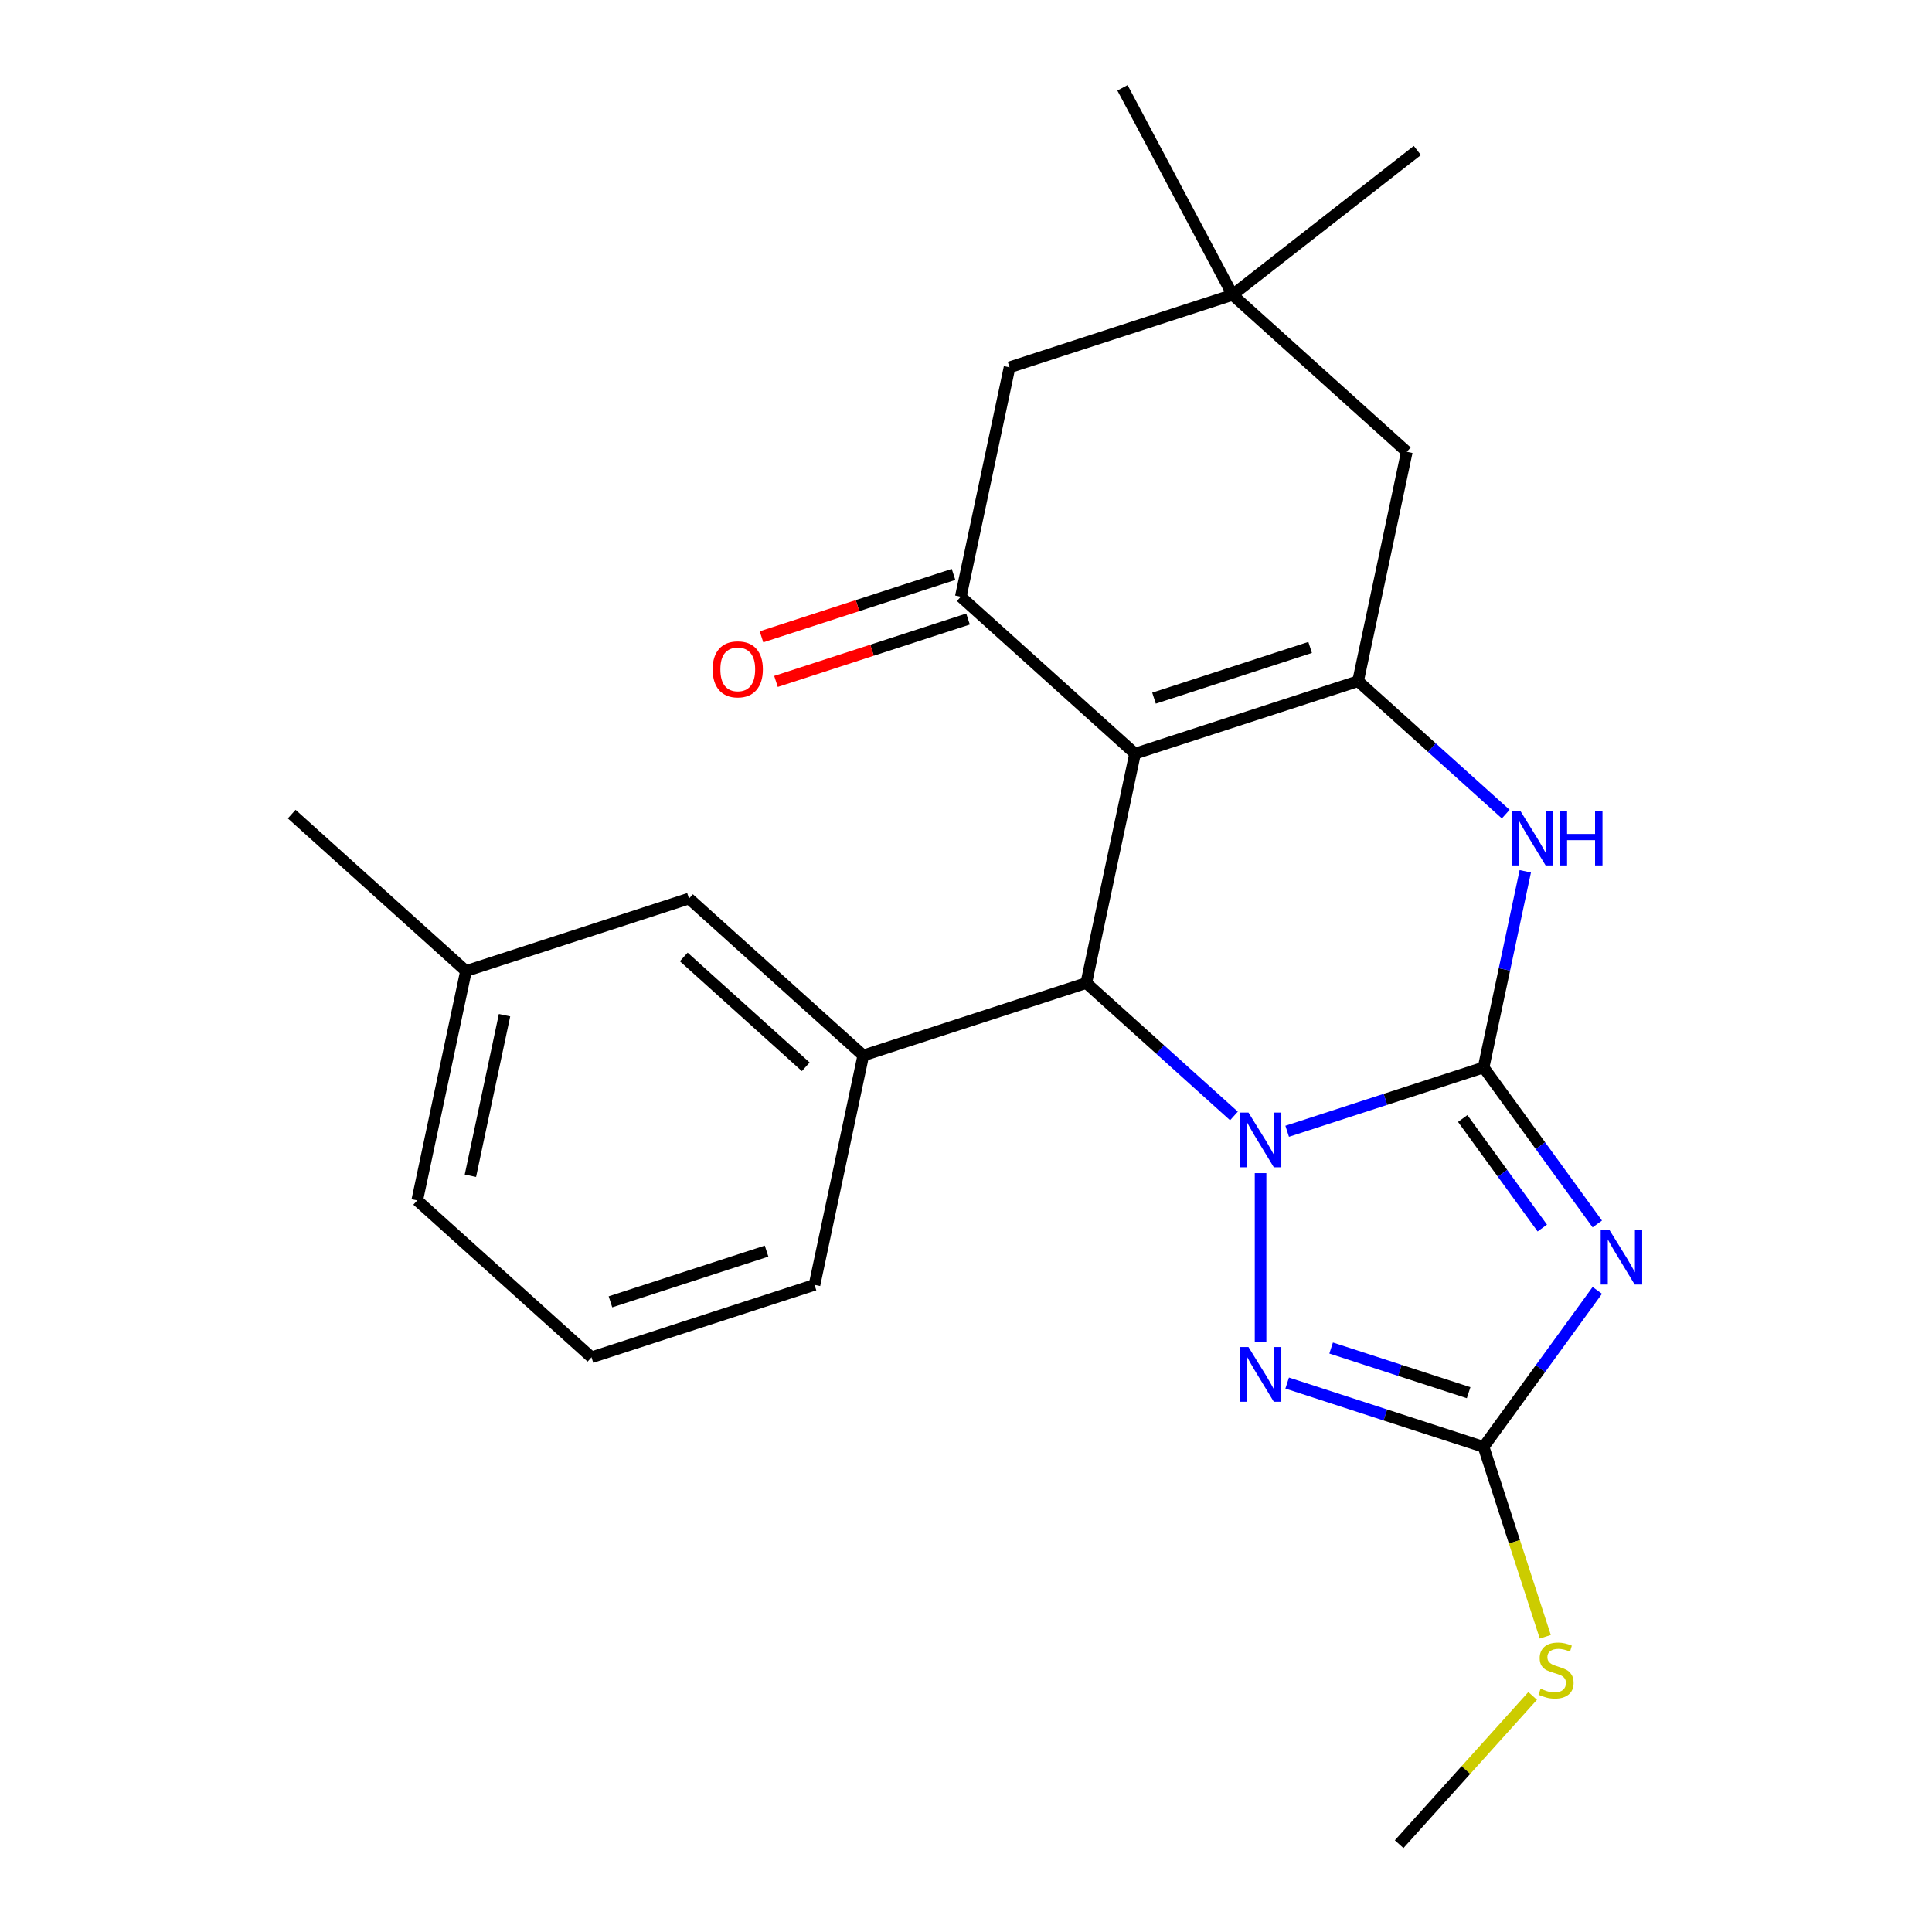 <?xml version='1.0' encoding='iso-8859-1'?>
<svg version='1.1' baseProfile='full'
              xmlns='http://www.w3.org/2000/svg'
                      xmlns:rdkit='http://www.rdkit.org/xml'
                      xmlns:xlink='http://www.w3.org/1999/xlink'
                  xml:space='preserve'
width='1000px' height='1000px' viewBox='0 0 1000 1000'>
<!-- END OF HEADER -->
<rect style='opacity:1.0;fill:#FFFFFF;stroke:none' width='1000' height='1000' x='0' y='0'> </rect>
<path class='bond-0' d='M 767.905,552.512 L 717.073,569.029' style='fill:none;fill-rule:evenodd;stroke:#000000;stroke-width:6px;stroke-linecap:butt;stroke-linejoin:miter;stroke-opacity:1' />
<path class='bond-0' d='M 717.073,569.029 L 666.242,585.545' style='fill:none;fill-rule:evenodd;stroke:#0000FF;stroke-width:6px;stroke-linecap:butt;stroke-linejoin:miter;stroke-opacity:1' />
<path class='bond-2' d='M 767.905,552.512 L 797.331,593.014' style='fill:none;fill-rule:evenodd;stroke:#000000;stroke-width:6px;stroke-linecap:butt;stroke-linejoin:miter;stroke-opacity:1' />
<path class='bond-2' d='M 797.331,593.014 L 826.756,633.515' style='fill:none;fill-rule:evenodd;stroke:#0000FF;stroke-width:6px;stroke-linecap:butt;stroke-linejoin:miter;stroke-opacity:1' />
<path class='bond-2' d='M 757.093,578.932 L 777.691,607.283' style='fill:none;fill-rule:evenodd;stroke:#000000;stroke-width:6px;stroke-linecap:butt;stroke-linejoin:miter;stroke-opacity:1' />
<path class='bond-2' d='M 777.691,607.283 L 798.289,635.633' style='fill:none;fill-rule:evenodd;stroke:#0000FF;stroke-width:6px;stroke-linecap:butt;stroke-linejoin:miter;stroke-opacity:1' />
<path class='bond-6' d='M 767.905,552.512 L 778.695,501.747' style='fill:none;fill-rule:evenodd;stroke:#000000;stroke-width:6px;stroke-linecap:butt;stroke-linejoin:miter;stroke-opacity:1' />
<path class='bond-6' d='M 778.695,501.747 L 789.486,450.981' style='fill:none;fill-rule:evenodd;stroke:#0000FF;stroke-width:6px;stroke-linecap:butt;stroke-linejoin:miter;stroke-opacity:1' />
<path class='bond-3' d='M 638.693,577.618 L 600.479,543.21' style='fill:none;fill-rule:evenodd;stroke:#0000FF;stroke-width:6px;stroke-linecap:butt;stroke-linejoin:miter;stroke-opacity:1' />
<path class='bond-3' d='M 600.479,543.21 L 562.266,508.802' style='fill:none;fill-rule:evenodd;stroke:#000000;stroke-width:6px;stroke-linecap:butt;stroke-linejoin:miter;stroke-opacity:1' />
<path class='bond-5' d='M 652.467,607.215 L 652.467,694.634' style='fill:none;fill-rule:evenodd;stroke:#0000FF;stroke-width:6px;stroke-linecap:butt;stroke-linejoin:miter;stroke-opacity:1' />
<path class='bond-1' d='M 587.502,390.077 L 702.939,352.569' style='fill:none;fill-rule:evenodd;stroke:#000000;stroke-width:6px;stroke-linecap:butt;stroke-linejoin:miter;stroke-opacity:1' />
<path class='bond-1' d='M 597.316,361.363 L 678.122,335.107' style='fill:none;fill-rule:evenodd;stroke:#000000;stroke-width:6px;stroke-linecap:butt;stroke-linejoin:miter;stroke-opacity:1' />
<path class='bond-8' d='M 587.502,390.077 L 497.3,308.859' style='fill:none;fill-rule:evenodd;stroke:#000000;stroke-width:6px;stroke-linecap:butt;stroke-linejoin:miter;stroke-opacity:1' />
<path class='bond-25' d='M 587.502,390.077 L 562.266,508.802' style='fill:none;fill-rule:evenodd;stroke:#000000;stroke-width:6px;stroke-linecap:butt;stroke-linejoin:miter;stroke-opacity:1' />
<path class='bond-7' d='M 826.756,667.904 L 797.331,708.405' style='fill:none;fill-rule:evenodd;stroke:#0000FF;stroke-width:6px;stroke-linecap:butt;stroke-linejoin:miter;stroke-opacity:1' />
<path class='bond-7' d='M 797.331,708.405 L 767.905,748.906' style='fill:none;fill-rule:evenodd;stroke:#000000;stroke-width:6px;stroke-linecap:butt;stroke-linejoin:miter;stroke-opacity:1' />
<path class='bond-9' d='M 562.266,508.802 L 446.828,546.31' style='fill:none;fill-rule:evenodd;stroke:#000000;stroke-width:6px;stroke-linecap:butt;stroke-linejoin:miter;stroke-opacity:1' />
<path class='bond-4' d='M 702.939,352.569 L 741.153,386.976' style='fill:none;fill-rule:evenodd;stroke:#000000;stroke-width:6px;stroke-linecap:butt;stroke-linejoin:miter;stroke-opacity:1' />
<path class='bond-4' d='M 741.153,386.976 L 779.366,421.384' style='fill:none;fill-rule:evenodd;stroke:#0000FF;stroke-width:6px;stroke-linecap:butt;stroke-linejoin:miter;stroke-opacity:1' />
<path class='bond-10' d='M 702.939,352.569 L 728.175,233.843' style='fill:none;fill-rule:evenodd;stroke:#000000;stroke-width:6px;stroke-linecap:butt;stroke-linejoin:miter;stroke-opacity:1' />
<path class='bond-24' d='M 666.242,715.874 L 717.073,732.39' style='fill:none;fill-rule:evenodd;stroke:#0000FF;stroke-width:6px;stroke-linecap:butt;stroke-linejoin:miter;stroke-opacity:1' />
<path class='bond-24' d='M 717.073,732.39 L 767.905,748.906' style='fill:none;fill-rule:evenodd;stroke:#000000;stroke-width:6px;stroke-linecap:butt;stroke-linejoin:miter;stroke-opacity:1' />
<path class='bond-24' d='M 688.993,697.741 L 724.575,709.303' style='fill:none;fill-rule:evenodd;stroke:#0000FF;stroke-width:6px;stroke-linecap:butt;stroke-linejoin:miter;stroke-opacity:1' />
<path class='bond-24' d='M 724.575,709.303 L 760.157,720.864' style='fill:none;fill-rule:evenodd;stroke:#000000;stroke-width:6px;stroke-linecap:butt;stroke-linejoin:miter;stroke-opacity:1' />
<path class='bond-15' d='M 767.905,748.906 L 783.872,798.048' style='fill:none;fill-rule:evenodd;stroke:#000000;stroke-width:6px;stroke-linecap:butt;stroke-linejoin:miter;stroke-opacity:1' />
<path class='bond-15' d='M 783.872,798.048 L 799.839,847.189' style='fill:none;fill-rule:evenodd;stroke:#CCCC00;stroke-width:6px;stroke-linecap:butt;stroke-linejoin:miter;stroke-opacity:1' />
<path class='bond-13' d='M 493.549,297.315 L 443.848,313.464' style='fill:none;fill-rule:evenodd;stroke:#000000;stroke-width:6px;stroke-linecap:butt;stroke-linejoin:miter;stroke-opacity:1' />
<path class='bond-13' d='M 443.848,313.464 L 394.146,329.613' style='fill:none;fill-rule:evenodd;stroke:#FF0000;stroke-width:6px;stroke-linecap:butt;stroke-linejoin:miter;stroke-opacity:1' />
<path class='bond-13' d='M 501.051,320.403 L 451.349,336.552' style='fill:none;fill-rule:evenodd;stroke:#000000;stroke-width:6px;stroke-linecap:butt;stroke-linejoin:miter;stroke-opacity:1' />
<path class='bond-13' d='M 451.349,336.552 L 401.648,352.701' style='fill:none;fill-rule:evenodd;stroke:#FF0000;stroke-width:6px;stroke-linecap:butt;stroke-linejoin:miter;stroke-opacity:1' />
<path class='bond-26' d='M 497.3,308.859 L 522.536,190.133' style='fill:none;fill-rule:evenodd;stroke:#000000;stroke-width:6px;stroke-linecap:butt;stroke-linejoin:miter;stroke-opacity:1' />
<path class='bond-14' d='M 446.828,546.31 L 356.626,465.092' style='fill:none;fill-rule:evenodd;stroke:#000000;stroke-width:6px;stroke-linecap:butt;stroke-linejoin:miter;stroke-opacity:1' />
<path class='bond-14' d='M 417.054,552.168 L 353.913,495.315' style='fill:none;fill-rule:evenodd;stroke:#000000;stroke-width:6px;stroke-linecap:butt;stroke-linejoin:miter;stroke-opacity:1' />
<path class='bond-17' d='M 446.828,546.31 L 421.592,665.036' style='fill:none;fill-rule:evenodd;stroke:#000000;stroke-width:6px;stroke-linecap:butt;stroke-linejoin:miter;stroke-opacity:1' />
<path class='bond-11' d='M 728.175,233.843 L 637.973,152.625' style='fill:none;fill-rule:evenodd;stroke:#000000;stroke-width:6px;stroke-linecap:butt;stroke-linejoin:miter;stroke-opacity:1' />
<path class='bond-12' d='M 637.973,152.625 L 522.536,190.133' style='fill:none;fill-rule:evenodd;stroke:#000000;stroke-width:6px;stroke-linecap:butt;stroke-linejoin:miter;stroke-opacity:1' />
<path class='bond-19' d='M 637.973,152.625 L 733.621,77.897' style='fill:none;fill-rule:evenodd;stroke:#000000;stroke-width:6px;stroke-linecap:butt;stroke-linejoin:miter;stroke-opacity:1' />
<path class='bond-20' d='M 637.973,152.625 L 580.99,45.455' style='fill:none;fill-rule:evenodd;stroke:#000000;stroke-width:6px;stroke-linecap:butt;stroke-linejoin:miter;stroke-opacity:1' />
<path class='bond-16' d='M 356.626,465.092 L 241.189,502.6' style='fill:none;fill-rule:evenodd;stroke:#000000;stroke-width:6px;stroke-linecap:butt;stroke-linejoin:miter;stroke-opacity:1' />
<path class='bond-22' d='M 793.298,877.798 L 758.746,916.172' style='fill:none;fill-rule:evenodd;stroke:#CCCC00;stroke-width:6px;stroke-linecap:butt;stroke-linejoin:miter;stroke-opacity:1' />
<path class='bond-22' d='M 758.746,916.172 L 724.195,954.545' style='fill:none;fill-rule:evenodd;stroke:#000000;stroke-width:6px;stroke-linecap:butt;stroke-linejoin:miter;stroke-opacity:1' />
<path class='bond-23' d='M 241.189,502.6 L 150.987,421.383' style='fill:none;fill-rule:evenodd;stroke:#000000;stroke-width:6px;stroke-linecap:butt;stroke-linejoin:miter;stroke-opacity:1' />
<path class='bond-27' d='M 241.189,502.6 L 215.953,621.326' style='fill:none;fill-rule:evenodd;stroke:#000000;stroke-width:6px;stroke-linecap:butt;stroke-linejoin:miter;stroke-opacity:1' />
<path class='bond-27' d='M 261.149,525.456 L 243.484,608.565' style='fill:none;fill-rule:evenodd;stroke:#000000;stroke-width:6px;stroke-linecap:butt;stroke-linejoin:miter;stroke-opacity:1' />
<path class='bond-18' d='M 421.592,665.036 L 306.155,702.544' style='fill:none;fill-rule:evenodd;stroke:#000000;stroke-width:6px;stroke-linecap:butt;stroke-linejoin:miter;stroke-opacity:1' />
<path class='bond-18' d='M 396.775,647.575 L 315.969,673.83' style='fill:none;fill-rule:evenodd;stroke:#000000;stroke-width:6px;stroke-linecap:butt;stroke-linejoin:miter;stroke-opacity:1' />
<path class='bond-21' d='M 306.155,702.544 L 215.953,621.326' style='fill:none;fill-rule:evenodd;stroke:#000000;stroke-width:6px;stroke-linecap:butt;stroke-linejoin:miter;stroke-opacity:1' />
<path  class='atom-1' d='M 646.207 575.86
L 655.487 590.86
Q 656.407 592.34, 657.887 595.02
Q 659.367 597.7, 659.447 597.86
L 659.447 575.86
L 663.207 575.86
L 663.207 604.18
L 659.327 604.18
L 649.367 587.78
Q 648.207 585.86, 646.967 583.66
Q 645.767 581.46, 645.407 580.78
L 645.407 604.18
L 641.727 604.18
L 641.727 575.86
L 646.207 575.86
' fill='#0000FF'/>
<path  class='atom-3' d='M 832.989 636.549
L 842.269 651.549
Q 843.189 653.029, 844.669 655.709
Q 846.149 658.389, 846.229 658.549
L 846.229 636.549
L 849.989 636.549
L 849.989 664.869
L 846.109 664.869
L 836.149 648.469
Q 834.989 646.549, 833.749 644.349
Q 832.549 642.149, 832.189 641.469
L 832.189 664.869
L 828.509 664.869
L 828.509 636.549
L 832.989 636.549
' fill='#0000FF'/>
<path  class='atom-6' d='M 646.207 697.238
L 655.487 712.238
Q 656.407 713.718, 657.887 716.398
Q 659.367 719.078, 659.447 719.238
L 659.447 697.238
L 663.207 697.238
L 663.207 725.558
L 659.327 725.558
L 649.367 709.158
Q 648.207 707.238, 646.967 705.038
Q 645.767 702.838, 645.407 702.158
L 645.407 725.558
L 641.727 725.558
L 641.727 697.238
L 646.207 697.238
' fill='#0000FF'/>
<path  class='atom-7' d='M 786.881 419.627
L 796.161 434.627
Q 797.081 436.107, 798.561 438.787
Q 800.041 441.467, 800.121 441.627
L 800.121 419.627
L 803.881 419.627
L 803.881 447.947
L 800.001 447.947
L 790.041 431.547
Q 788.881 429.627, 787.641 427.427
Q 786.441 425.227, 786.081 424.547
L 786.081 447.947
L 782.401 447.947
L 782.401 419.627
L 786.881 419.627
' fill='#0000FF'/>
<path  class='atom-7' d='M 807.281 419.627
L 811.121 419.627
L 811.121 431.667
L 825.601 431.667
L 825.601 419.627
L 829.441 419.627
L 829.441 447.947
L 825.601 447.947
L 825.601 434.867
L 811.121 434.867
L 811.121 447.947
L 807.281 447.947
L 807.281 419.627
' fill='#0000FF'/>
<path  class='atom-14' d='M 368.862 346.447
Q 368.862 339.647, 372.222 335.847
Q 375.582 332.047, 381.862 332.047
Q 388.142 332.047, 391.502 335.847
Q 394.862 339.647, 394.862 346.447
Q 394.862 353.327, 391.462 357.247
Q 388.062 361.127, 381.862 361.127
Q 375.622 361.127, 372.222 357.247
Q 368.862 353.367, 368.862 346.447
M 381.862 357.927
Q 386.182 357.927, 388.502 355.047
Q 390.862 352.127, 390.862 346.447
Q 390.862 340.887, 388.502 338.087
Q 386.182 335.247, 381.862 335.247
Q 377.542 335.247, 375.182 338.047
Q 372.862 340.847, 372.862 346.447
Q 372.862 352.167, 375.182 355.047
Q 377.542 357.927, 381.862 357.927
' fill='#FF0000'/>
<path  class='atom-16' d='M 797.413 874.064
Q 797.733 874.184, 799.053 874.744
Q 800.373 875.304, 801.813 875.664
Q 803.293 875.984, 804.733 875.984
Q 807.413 875.984, 808.973 874.704
Q 810.533 873.384, 810.533 871.104
Q 810.533 869.544, 809.733 868.584
Q 808.973 867.624, 807.773 867.104
Q 806.573 866.584, 804.573 865.984
Q 802.053 865.224, 800.533 864.504
Q 799.053 863.784, 797.973 862.264
Q 796.933 860.744, 796.933 858.184
Q 796.933 854.624, 799.333 852.424
Q 801.773 850.224, 806.573 850.224
Q 809.853 850.224, 813.573 851.784
L 812.653 854.864
Q 809.253 853.464, 806.693 853.464
Q 803.933 853.464, 802.413 854.624
Q 800.893 855.744, 800.933 857.704
Q 800.933 859.224, 801.693 860.144
Q 802.493 861.064, 803.613 861.584
Q 804.773 862.104, 806.693 862.704
Q 809.253 863.504, 810.773 864.304
Q 812.293 865.104, 813.373 866.744
Q 814.493 868.344, 814.493 871.104
Q 814.493 875.024, 811.853 877.144
Q 809.253 879.224, 804.893 879.224
Q 802.373 879.224, 800.453 878.664
Q 798.573 878.144, 796.333 877.224
L 797.413 874.064
' fill='#CCCC00'/>
</svg>
